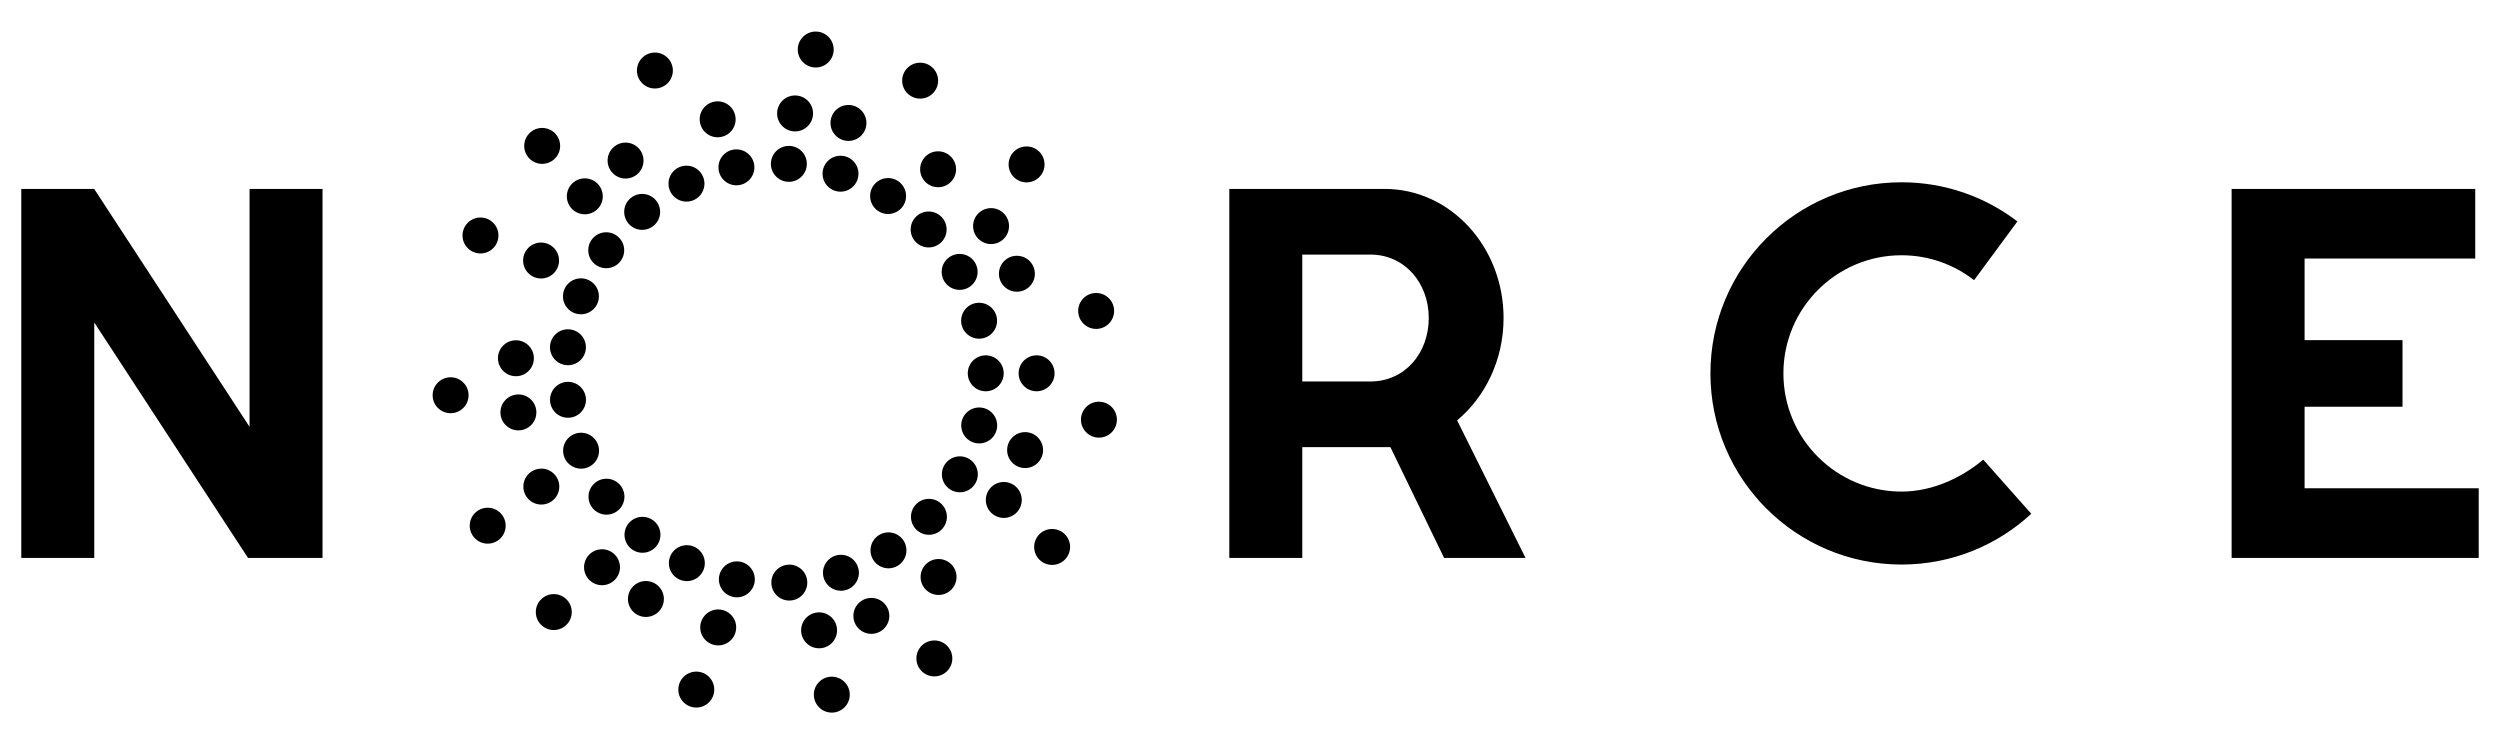 <svg width="1000" height="298" viewBox="0 0 1000 298" fill="none" xmlns="http://www.w3.org/2000/svg">
<g clip-path="url(#clip0_470_2)">
<mask id="mask0_470_2" style="mask-type:luminance" maskUnits="userSpaceOnUse" x="0" y="0" width="1000" height="298">
<path d="M1000 0H0V298H1000V0Z" fill="white"/>
</mask>
<g mask="url(#mask0_470_2)">
<path d="M520.913 178.853H556.161L577.634 223.164H610.211L582.852 168.157C594.143 158.715 601.427 143.891 601.427 127.21C601.427 98.689 580.153 75.568 553.911 75.568H520.913H491.722V223.164H520.913V178.853ZM520.913 101.832H548.15C561.898 101.832 571.501 113.193 571.501 127.21C571.501 141.227 561.995 152.59 548.15 152.59H520.913V101.832ZM921.837 103.416V136.043H961.003V162.689H921.837V195.317H991.483V223.164H892.647V75.568H990.095V103.416H921.837ZM812.502 205.506C798.872 218.11 780.652 225.819 760.624 225.819C718.4 225.819 684.172 191.589 684.172 149.367C684.172 107.142 718.4 72.911 760.624 72.911C778.049 72.911 794.105 78.752 806.963 88.568L789.634 112.068C781.625 105.828 771.562 102.103 760.624 102.103C734.521 102.103 713.361 123.264 713.361 149.367C713.361 175.47 734.521 196.629 760.624 196.629C773.433 196.629 785.09 190.742 793.302 183.855L812.502 205.506ZM129.01 75.568V223.164H99.202L37.707 129V223.164H8.517V75.568H37.676L99.821 170.728V75.568H129.01Z" fill="#000"/>
<path d="M322.734 65.545C322.734 69.515 319.515 72.733 315.545 72.733C311.577 72.733 308.358 69.515 308.358 65.545C308.358 61.575 311.577 58.359 315.545 58.359C319.515 58.359 322.734 61.575 322.734 65.545Z" fill="#000"/>
<path d="M378.643 91.789C378.643 95.759 375.423 98.977 371.454 98.977C367.486 98.977 364.267 95.759 364.267 91.789C364.267 87.819 367.486 84.603 371.454 84.603C375.423 84.603 378.643 87.819 378.643 91.789Z" fill="#000"/>
<path d="M391.042 108.762C391.042 112.732 387.822 115.948 383.853 115.948C379.885 115.948 376.666 112.732 376.666 108.762C376.666 104.792 379.885 101.574 383.853 101.574C387.822 101.574 391.042 104.792 391.042 108.762Z" fill="#000"/>
<path d="M398.869 170.177C398.869 174.147 395.65 177.365 391.682 177.365C387.712 177.365 384.493 174.147 384.493 170.177C384.493 166.207 387.712 162.991 391.682 162.991C395.65 162.991 398.869 166.207 398.869 170.177Z" fill="#000"/>
<path d="M391.128 189.727C391.128 193.697 387.909 196.914 383.939 196.914C379.971 196.914 376.752 193.697 376.752 189.727C376.752 185.757 379.971 182.538 383.939 182.538C387.909 182.538 391.128 185.757 391.128 189.727Z" fill="#000"/>
<path d="M378.761 206.729C378.761 210.699 375.541 213.915 371.572 213.915C367.604 213.915 364.385 210.699 364.385 206.729C364.385 202.759 367.604 199.541 371.572 199.541C375.541 199.541 378.761 202.759 378.761 206.729Z" fill="#000"/>
<path d="M362.574 220.14C362.574 224.11 359.354 227.327 355.385 227.327C351.417 227.327 348.198 224.11 348.198 220.14C348.198 216.17 351.417 212.951 355.385 212.951C359.354 212.951 362.574 216.17 362.574 220.14Z" fill="#000"/>
<path d="M343.562 229.106C343.562 233.076 340.343 236.295 336.373 236.295C332.405 236.295 329.186 233.076 329.186 229.106C329.186 225.136 332.405 221.919 336.373 221.919C340.343 221.919 343.562 225.136 343.562 229.106Z" fill="#000"/>
<path d="M301.933 231.739C301.933 235.709 298.713 238.926 294.744 238.926C290.776 238.926 287.557 235.709 287.557 231.739C287.557 227.769 290.776 224.551 294.744 224.551C298.713 224.551 301.933 227.769 301.933 231.739Z" fill="#000"/>
<path d="M322.913 233.036C322.913 237.006 319.694 240.224 315.726 240.224C311.756 240.224 308.537 237.006 308.537 233.036C308.537 229.066 311.756 225.848 315.726 225.848C319.694 225.848 322.913 229.066 322.913 233.036Z" fill="#000"/>
<path d="M398.824 128.289C398.824 132.259 395.605 135.475 391.635 135.475C387.667 135.475 384.448 132.259 384.448 128.289C384.448 124.319 387.667 121.101 391.635 121.101C395.605 121.101 398.824 124.319 398.824 128.289Z" fill="#000"/>
<path d="M401.483 149.321C401.483 153.291 398.263 156.509 394.294 156.509C390.326 156.509 387.107 153.291 387.107 149.321C387.107 145.351 390.326 142.133 394.294 142.133C398.263 142.133 401.483 145.351 401.483 149.321Z" fill="#000"/>
<path d="M301.757 66.937C301.757 70.907 298.538 74.123 294.568 74.123C290.6 74.123 287.381 70.907 287.381 66.937C287.381 62.967 290.6 59.749 294.568 59.749C298.538 59.749 301.757 62.967 301.757 66.937Z" fill="#000"/>
<path d="M281.775 73.457C281.775 77.427 278.555 80.645 274.586 80.645C270.618 80.645 267.399 77.427 267.399 73.457C267.399 69.487 270.618 66.269 274.586 66.269C278.555 66.269 281.775 69.487 281.775 73.457Z" fill="#000"/>
<path d="M264.054 84.756C264.054 88.726 260.834 91.944 256.865 91.944C252.897 91.944 249.678 88.726 249.678 84.756C249.678 80.786 252.897 77.568 256.865 77.568C260.834 77.568 264.054 80.786 264.054 84.756Z" fill="#000"/>
<path d="M239.558 118.525C239.558 122.495 236.338 125.713 232.369 125.713C228.401 125.713 225.182 122.495 225.182 118.525C225.182 114.555 228.401 111.339 232.369 111.339C236.338 111.339 239.558 114.555 239.558 118.525Z" fill="#000"/>
<path d="M234.366 138.903C234.366 142.873 231.146 146.091 227.178 146.091C223.209 146.091 219.99 142.873 219.99 138.903C219.99 134.933 223.209 131.715 227.178 131.715C231.146 131.715 234.366 134.933 234.366 138.903Z" fill="#000"/>
<path d="M234.388 159.924C234.388 163.894 231.168 167.11 227.199 167.11C223.231 167.11 220.012 163.894 220.012 159.924C220.012 155.954 223.231 152.736 227.199 152.736C231.168 152.736 234.388 155.954 234.388 159.924Z" fill="#000"/>
<path d="M239.623 180.281C239.623 184.251 236.404 187.468 232.434 187.468C228.466 187.468 225.247 184.251 225.247 180.281C225.247 176.311 228.466 173.092 232.434 173.092C236.404 173.092 239.623 176.311 239.623 180.281Z" fill="#000"/>
<path d="M249.776 198.679C249.776 202.649 246.556 205.867 242.587 205.867C238.619 205.867 235.4 202.649 235.4 198.679C235.4 194.709 238.619 191.491 242.587 191.491C246.556 191.491 249.776 194.709 249.776 198.679Z" fill="#000"/>
<path d="M264.18 213.916C264.18 217.886 260.96 221.104 256.991 221.104C253.023 221.104 249.804 217.886 249.804 213.916C249.804 209.946 253.023 206.728 256.991 206.728C260.96 206.728 264.18 209.946 264.18 213.916Z" fill="#000"/>
<path d="M281.929 225.259C281.929 229.229 278.71 232.445 274.74 232.445C270.772 232.445 267.553 229.229 267.553 225.259C267.553 221.289 270.772 218.071 274.74 218.071C278.71 218.071 281.929 221.289 281.929 225.259Z" fill="#000"/>
<path d="M249.68 100.097C249.68 104.067 246.46 107.285 242.491 107.285C238.523 107.285 235.304 104.067 235.304 100.097C235.304 96.127 238.523 92.911 242.491 92.911C246.46 92.911 249.68 96.127 249.68 100.097Z" fill="#000"/>
<path d="M362.426 78.41C362.426 82.38 359.207 85.596 355.239 85.596C351.269 85.596 348.05 82.38 348.05 78.41C348.05 74.44 351.269 71.222 355.239 71.222C359.207 71.222 362.426 74.44 362.426 78.41Z" fill="#000"/>
<path d="M343.391 69.48C343.391 73.45 340.171 76.668 336.202 76.668C332.234 76.668 329.015 73.45 329.015 69.48C329.015 65.51 332.234 62.292 336.202 62.292C340.171 62.292 343.391 65.51 343.391 69.48Z" fill="#000"/>
<path d="M257.412 64.227C257.412 68.197 254.192 71.413 250.224 71.413C246.255 71.413 243.036 68.197 243.036 64.227C243.036 60.257 246.255 57.039 250.224 57.039C254.192 57.039 257.412 60.257 257.412 64.227Z" fill="#000"/>
<path d="M241.11 78.533C241.11 82.503 237.89 85.721 233.921 85.721C229.953 85.721 226.734 82.503 226.734 78.533C226.734 74.563 229.953 71.345 233.921 71.345C237.89 71.345 241.11 74.563 241.11 78.533Z" fill="#000"/>
<path d="M223.624 104.208C223.624 108.178 220.405 111.397 216.435 111.397C212.467 111.397 209.248 108.178 209.248 104.208C209.248 100.238 212.467 97.021 216.435 97.021C220.405 97.021 223.624 100.238 223.624 104.208Z" fill="#000"/>
<path d="M294.251 47.725C294.251 51.695 291.031 54.911 287.062 54.911C283.094 54.911 279.875 51.695 279.875 47.725C279.875 43.755 283.094 40.537 287.062 40.537C291.031 40.537 294.251 43.755 294.251 47.725Z" fill="#000"/>
<path d="M325.22 45.372C325.22 49.342 322.001 52.561 318.033 52.561C314.063 52.561 310.844 49.342 310.844 45.372C310.844 41.402 314.063 38.185 318.033 38.185C322.001 38.185 325.22 41.402 325.22 45.372Z" fill="#000"/>
<path d="M346.573 49.176C346.573 53.146 343.353 56.365 339.384 56.365C335.416 56.365 332.197 53.146 332.197 49.176C332.197 45.206 335.416 41.989 339.384 41.989C343.353 41.989 346.573 45.206 346.573 49.176Z" fill="#000"/>
<path d="M382.434 67.709C382.434 71.679 379.214 74.897 375.245 74.897C371.277 74.897 368.058 71.679 368.058 67.709C368.058 63.739 371.277 60.521 375.245 60.521C379.214 60.521 382.434 63.739 382.434 67.709Z" fill="#000"/>
<path d="M403.611 90.436C403.611 94.406 400.391 97.624 396.422 97.624C392.454 97.624 389.235 94.406 389.235 90.436C389.235 86.466 392.454 83.25 396.422 83.25C400.391 83.25 403.611 86.466 403.611 90.436Z" fill="#000"/>
<path d="M413.949 109.497C413.949 113.467 410.73 116.686 406.762 116.686C402.792 116.686 399.573 113.467 399.573 109.497C399.573 105.527 402.792 102.31 406.762 102.31C410.73 102.31 413.949 105.527 413.949 109.497Z" fill="#000"/>
<path d="M417.229 180.035C417.229 184.005 414.009 187.224 410.04 187.224C406.072 187.224 402.853 184.005 402.853 180.035C402.853 176.065 406.072 172.848 410.04 172.848C414.009 172.848 417.229 176.065 417.229 180.035Z" fill="#000"/>
<path d="M408.707 199.985C408.707 203.955 405.487 207.171 401.518 207.171C397.55 207.171 394.331 203.955 394.331 199.985C394.331 196.015 397.55 192.797 401.518 192.797C405.487 192.797 408.707 196.015 408.707 199.985Z" fill="#000"/>
<path d="M382.612 230.791C382.612 234.761 379.392 237.98 375.423 237.98C371.455 237.98 368.236 234.761 368.236 230.791C368.236 226.821 371.455 223.604 375.423 223.604C379.392 223.604 382.612 226.821 382.612 230.791Z" fill="#000"/>
<path d="M355.728 246.353C355.728 250.323 352.508 253.54 348.539 253.54C344.571 253.54 341.352 250.323 341.352 246.353C341.352 242.383 344.571 239.164 348.539 239.164C352.508 239.164 355.728 242.383 355.728 246.353Z" fill="#000"/>
<path d="M334.823 252.13C334.823 256.1 331.603 259.317 327.634 259.317C323.666 259.317 320.447 256.1 320.447 252.13C320.447 248.16 323.666 244.941 327.634 244.941C331.603 244.941 334.823 248.16 334.823 252.13Z" fill="#000"/>
<path d="M294.471 250.969C294.471 254.939 291.252 258.156 287.282 258.156C283.314 258.156 280.095 254.939 280.095 250.969C280.095 246.999 283.314 243.78 287.282 243.78C291.252 243.78 294.471 246.999 294.471 250.969Z" fill="#000"/>
<path d="M213.553 143.296C213.553 147.266 210.334 150.484 206.364 150.484C202.396 150.484 199.177 147.266 199.177 143.296C199.177 139.326 202.396 136.108 206.364 136.108C210.334 136.108 213.553 139.326 213.553 143.296Z" fill="#000"/>
<path d="M214.548 164.962C214.548 168.932 211.328 172.15 207.359 172.15C203.391 172.15 200.172 168.932 200.172 164.962C200.172 160.992 203.391 157.776 207.359 157.776C211.328 157.776 214.548 160.992 214.548 164.962Z" fill="#000"/>
<path d="M223.721 194.635C223.721 198.605 220.501 201.824 216.532 201.824C212.564 201.824 209.345 198.605 209.345 194.635C209.345 190.665 212.564 187.448 216.532 187.448C220.501 187.448 223.721 190.665 223.721 194.635Z" fill="#000"/>
<path d="M265.552 239.594C265.552 243.564 262.332 246.783 258.364 246.783C254.395 246.783 251.176 243.564 251.176 239.594C251.176 235.624 254.395 232.407 258.364 232.407C262.332 232.407 265.552 235.624 265.552 239.594Z" fill="#000"/>
<path d="M247.996 226.893C247.996 230.863 244.776 234.081 240.807 234.081C236.839 234.081 233.62 230.863 233.62 226.893C233.62 222.923 236.839 219.707 240.807 219.707C244.776 219.707 247.996 222.923 247.996 226.893Z" fill="#000"/>
<path d="M421.828 149.321C421.828 153.291 418.608 156.509 414.639 156.509C410.671 156.509 407.452 153.291 407.452 149.321C407.452 145.351 410.671 142.133 414.639 142.133C418.608 142.133 421.828 145.351 421.828 149.321Z" fill="#000"/>
<path d="M333.478 19.81C333.478 23.78 330.259 26.998 326.291 26.998C322.321 26.998 319.102 23.78 319.102 19.81C319.102 15.84 322.321 12.622 326.291 12.622C330.259 12.622 333.478 15.84 333.478 19.81Z" fill="#000"/>
<path d="M269.146 28.209C269.146 32.179 265.926 35.398 261.958 35.398C257.989 35.398 254.77 32.179 254.77 28.209C254.77 24.239 257.989 21.022 261.958 21.022C265.926 21.022 269.146 24.239 269.146 28.209Z" fill="#000"/>
<path d="M224.058 58.357C224.058 62.327 220.838 65.545 216.869 65.545C212.901 65.545 209.682 62.327 209.682 58.357C209.682 54.387 212.901 51.171 216.869 51.171C220.838 51.171 224.058 54.387 224.058 58.357Z" fill="#000"/>
<path d="M417.817 65.767C417.817 69.737 414.597 72.955 410.628 72.955C406.66 72.955 403.441 69.737 403.441 65.767C403.441 61.797 406.66 58.579 410.628 58.579C414.597 58.579 417.817 61.797 417.817 65.767Z" fill="#000"/>
<path d="M445.65 124.375C445.65 128.345 442.431 131.564 438.461 131.564C434.493 131.564 431.274 128.345 431.274 124.375C431.274 120.405 434.493 117.188 438.461 117.188C442.431 117.188 445.65 120.405 445.65 124.375Z" fill="#000"/>
<path d="M446.759 167.866C446.759 171.836 443.539 175.054 439.57 175.054C435.602 175.054 432.383 171.836 432.383 167.866C432.383 163.896 435.602 160.678 439.57 160.678C443.539 160.678 446.759 163.896 446.759 167.866Z" fill="#000"/>
<path d="M428.037 218.778C428.037 222.748 424.817 225.965 420.848 225.965C416.88 225.965 413.661 222.748 413.661 218.778C413.661 214.808 416.88 211.589 420.848 211.589C424.817 211.589 428.037 214.808 428.037 218.778Z" fill="#000"/>
<path d="M285.706 275.831C285.706 279.801 282.486 283.019 278.517 283.019C274.549 283.019 271.33 279.801 271.33 275.831C271.33 271.861 274.549 268.643 278.517 268.643C282.486 268.643 285.706 271.861 285.706 275.831Z" fill="#000"/>
<path d="M339.905 277.857C339.905 281.827 336.685 285.046 332.716 285.046C328.748 285.046 325.529 281.827 325.529 277.857C325.529 273.887 328.748 270.67 332.716 270.67C336.685 270.67 339.905 273.887 339.905 277.857Z" fill="#000"/>
<path d="M380.931 263.374C380.931 267.344 377.711 270.561 373.742 270.561C369.774 270.561 366.555 267.344 366.555 263.374C366.555 259.404 369.774 256.185 373.742 256.185C377.711 256.185 380.931 259.404 380.931 263.374Z" fill="#000"/>
<path d="M187.431 158.099C187.431 162.069 184.211 165.287 180.243 165.287C176.274 165.287 173.055 162.069 173.055 158.099C173.055 154.129 176.274 150.911 180.243 150.911C184.211 150.911 187.431 154.129 187.431 158.099Z" fill="#000"/>
<path d="M202.267 210.273C202.267 214.243 199.047 217.461 195.078 217.461C191.11 217.461 187.891 214.243 187.891 210.273C187.891 206.303 191.11 203.087 195.078 203.087C199.047 203.087 202.267 206.303 202.267 210.273Z" fill="#000"/>
<path d="M228.702 244.828C228.702 248.798 225.482 252.016 221.513 252.016C217.545 252.016 214.326 248.798 214.326 244.828C214.326 240.858 217.545 237.64 221.513 237.64C225.482 237.64 228.702 240.858 228.702 244.828Z" fill="#000"/>
<path d="M375.246 32.264C375.246 36.234 372.026 39.45 368.057 39.45C364.089 39.45 360.87 36.234 360.87 32.264C360.87 28.294 364.089 25.076 368.057 25.076C372.026 25.076 375.246 28.294 375.246 32.264Z" fill="#000"/>
<path d="M199.381 94.193C199.381 98.163 196.161 101.379 192.192 101.379C188.224 101.379 185.005 98.163 185.005 94.193C185.005 90.223 188.224 87.005 192.192 87.005C196.161 87.005 199.381 90.223 199.381 94.193Z" fill="#000"/>
</g>
</g>
<defs>
<clipPath id="clip0_470_2">
<rect width="1000" height="298" fill="white"/>
</clipPath>
</defs>
</svg>
